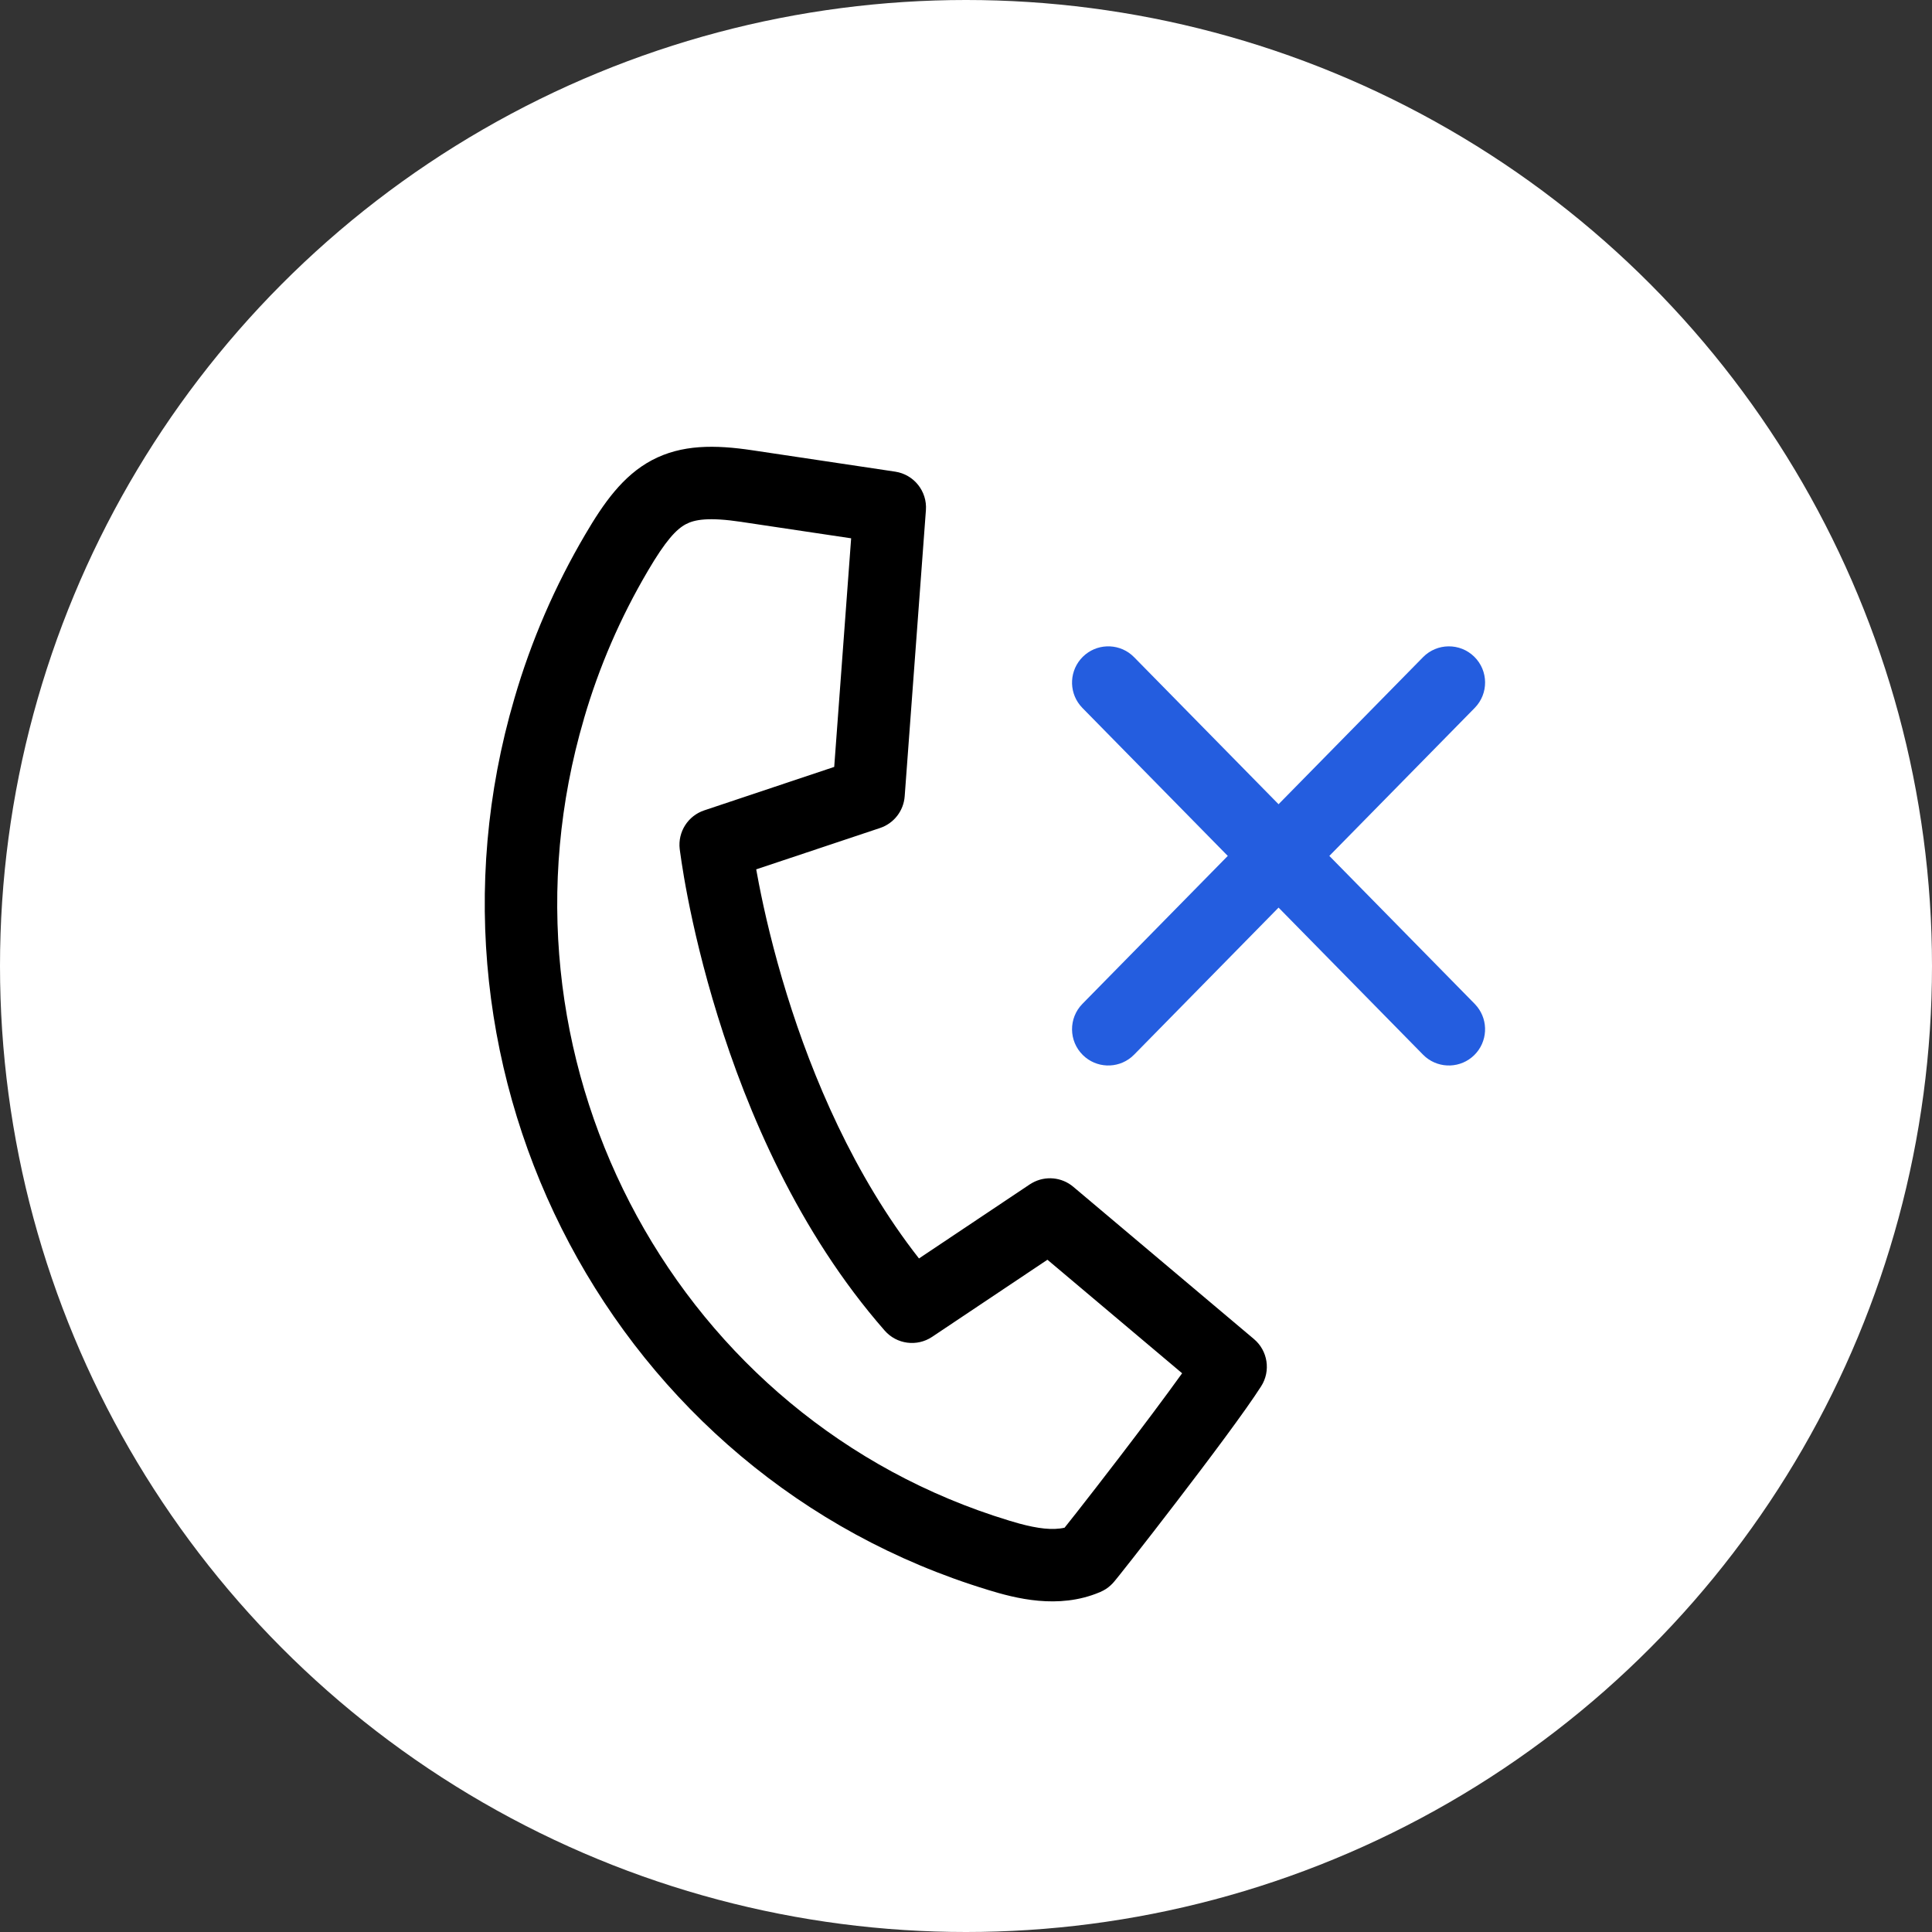 <svg width="80" height="80" viewBox="0 0 80 80" fill="none" xmlns="http://www.w3.org/2000/svg">
<rect x="0" y="0" width="80" height="80" fill="#333333" stroke="none"/>
<circle cx="40" cy="40" r="40" fill="white"/>
<path d="M26.989 19.058C28.227 18.399 29.61 18.413 31.161 18.646H31.162L34.111 19.087C35.095 19.234 36.082 19.381 37.068 19.53C37.843 19.647 38.398 20.342 38.34 21.123L37.461 32.974C37.416 33.577 37.014 34.094 36.44 34.286L31.313 35.998C31.346 36.179 31.382 36.377 31.424 36.592C31.647 37.738 32.015 39.35 32.588 41.196C33.636 44.574 35.345 48.653 38.053 52.11L42.642 49.042L42.749 48.978C43.289 48.678 43.964 48.739 44.443 49.143L51.924 55.448C52.498 55.932 52.627 56.768 52.222 57.402C51.584 58.403 50.056 60.441 48.727 62.174C48.053 63.054 47.414 63.877 46.94 64.481C46.704 64.783 46.506 65.033 46.365 65.209C46.295 65.297 46.236 65.37 46.191 65.424C46.17 65.45 46.146 65.48 46.123 65.506C46.113 65.518 46.092 65.541 46.067 65.568C46.056 65.579 46.029 65.608 45.992 65.642C45.974 65.658 45.939 65.691 45.891 65.728C45.871 65.744 45.747 65.841 45.561 65.92L45.562 65.921C45.559 65.923 45.556 65.923 45.554 65.924C45.548 65.927 45.542 65.931 45.536 65.933L45.535 65.931C43.821 66.655 42.033 66.179 40.907 65.834V65.833C25.444 61.13 16.693 44.599 21.301 28.918C21.992 26.539 22.981 24.259 24.234 22.13C24.994 20.834 25.79 19.697 26.989 19.058ZM30.714 21.612C29.328 21.404 28.756 21.516 28.399 21.706C28.004 21.917 27.564 22.381 26.82 23.65L26.819 23.653C25.691 25.569 24.802 27.621 24.18 29.759L24.18 29.764C20.09 43.683 27.686 58.289 41.138 62.759L41.783 62.964L41.785 62.965L42.201 63.086C42.975 63.296 43.587 63.371 44.082 63.259C44.21 63.099 44.38 62.886 44.58 62.63C45.047 62.035 45.678 61.221 46.346 60.35C47.28 59.13 48.253 57.834 48.949 56.864L43.372 52.163L38.596 55.357C37.969 55.775 37.13 55.664 36.634 55.098C33.048 51.006 30.938 46.002 29.723 42.085C29.112 40.117 28.718 38.398 28.478 37.166C28.358 36.551 28.276 36.055 28.224 35.71C28.197 35.538 28.178 35.403 28.166 35.309C28.16 35.262 28.154 35.225 28.151 35.2C28.15 35.187 28.148 35.176 28.147 35.168C28.147 35.165 28.147 35.162 28.146 35.16C28.146 35.159 28.145 35.157 28.145 35.157V35.155C28.062 34.449 28.486 33.781 29.16 33.556L34.543 31.756L35.244 22.29C34.72 22.211 34.195 22.133 33.67 22.055C32.686 21.909 31.7 21.762 30.714 21.613V21.612Z" fill="black"/>
<path d="M44.84 27.193C45.394 26.649 46.263 26.623 46.847 27.108L46.961 27.213L61.064 41.568L61.166 41.684C61.641 42.277 61.599 43.145 61.046 43.69C60.492 44.234 59.622 44.261 59.037 43.775L58.924 43.671L44.82 29.314L44.719 29.2C44.243 28.607 44.286 27.738 44.84 27.193Z" fill="#245DDF"/>
<path d="M58.924 27.213C59.504 26.622 60.455 26.613 61.046 27.193C61.637 27.774 61.645 28.723 61.064 29.314L46.961 43.671L46.848 43.775C46.263 44.261 45.394 44.234 44.84 43.689C44.249 43.109 44.24 42.159 44.82 41.568L58.924 27.213Z" fill="#245DDF"/>
</svg>
